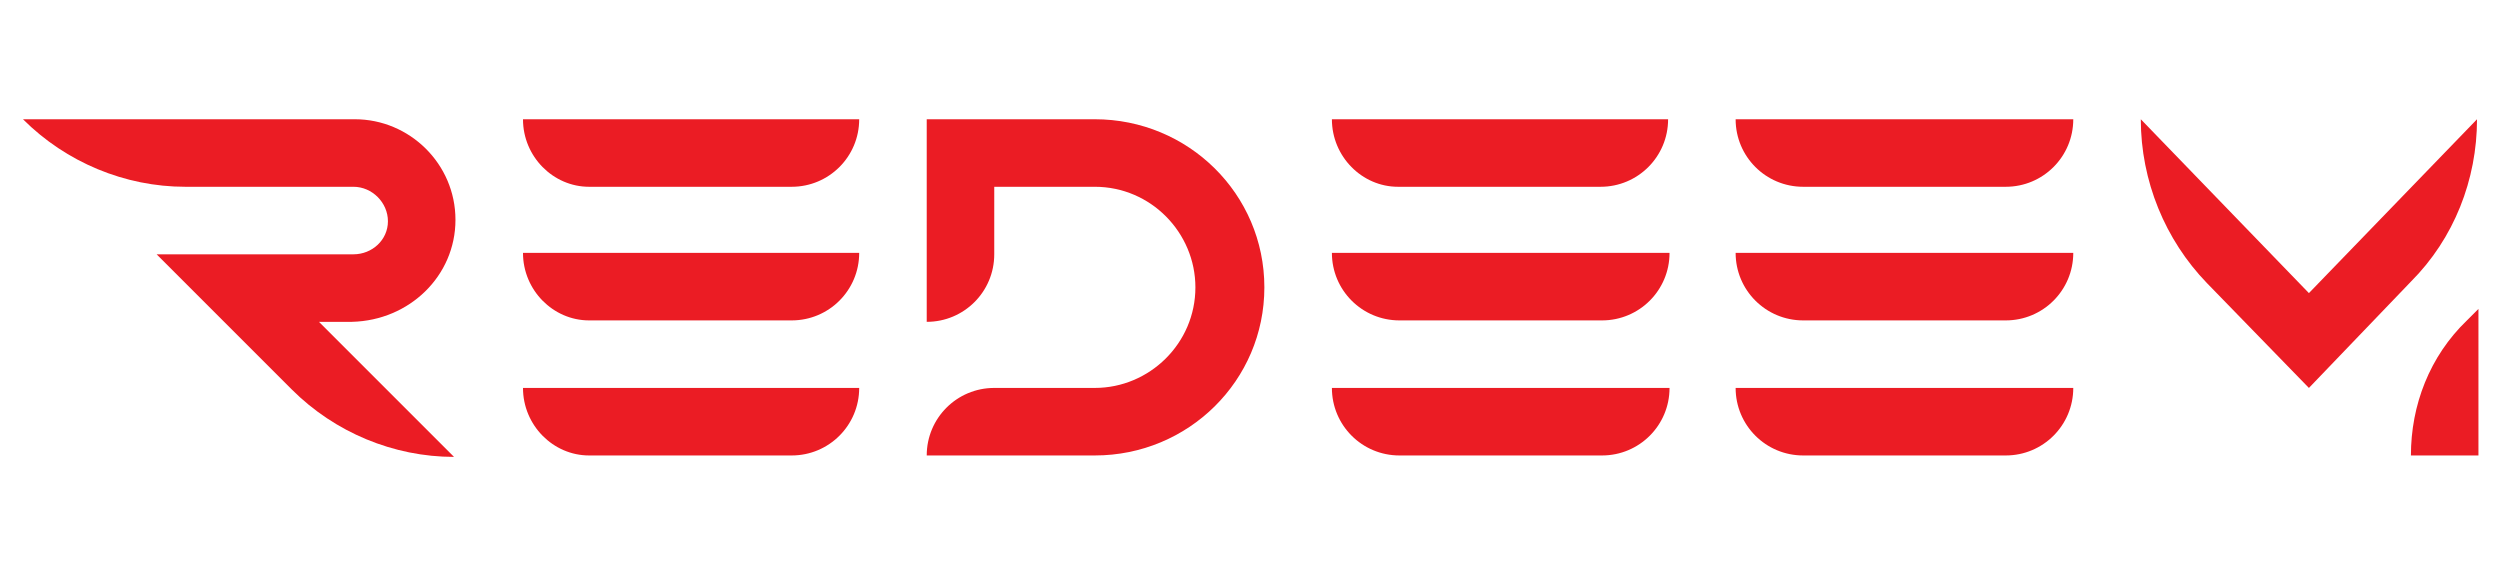 <?xml version="1.0" encoding="UTF-8"?> <svg xmlns="http://www.w3.org/2000/svg" xmlns:xlink="http://www.w3.org/1999/xlink" version="1.1" id="Layer_1" x="0px" y="0px" viewBox="0 0 174 40" style="enable-background:new 0 0 174 40;" xml:space="preserve"> <style type="text/css"> .st0{fill:#EB1C24;} </style> <g> <path class="st0" d="M31.7,15.3c0-3.9-3.2-7-7-7H1.6c3,3,7.1,4.7,11.3,4.7h11.7c1.3,0,2.4,1.1,2.4,2.4c0,1.3-1.1,2.3-2.4,2.3H10.9 l9.4,9.4c3,3,7.1,4.7,11.3,4.7l-9.4-9.4h2.3C28.5,22.3,31.7,19.2,31.7,15.3z"></path> <path class="st0" d="M41,13h14.1c2.6,0,4.7-2.1,4.7-4.7H36.4C36.4,10.9,38.5,13,41,13z"></path> <path class="st0" d="M41,22.3h14.1c2.6,0,4.7-2.1,4.7-4.7H36.4C36.4,20.2,38.5,22.3,41,22.3z"></path> <path class="st0" d="M41,31.7h14.1c2.6,0,4.7-2.1,4.7-4.7H36.4C36.4,29.6,38.5,31.7,41,31.7z"></path> <path class="st0" d="M76.2,8.3H64.5v14.1c2.6,0,4.7-2.1,4.7-4.7V13h7c3.9,0,7,3.2,7,7c0,3.9-3.2,7-7,7h-7c-2.6,0-4.7,2.1-4.7,4.7v0 h11.7C82.7,31.7,88,26.5,88,20v0C88,13.5,82.7,8.3,76.2,8.3z"></path> <path class="st0" d="M97.4,31.7h14.1c2.6,0,4.7-2.1,4.7-4.7H92.7C92.7,29.6,94.8,31.7,97.4,31.7z"></path> <path class="st0" d="M97.4,22.3h14.1c2.6,0,4.7-2.1,4.7-4.7H92.7C92.7,20.2,94.8,22.3,97.4,22.3z"></path> <path class="st0" d="M97.3,13h14.1c2.6,0,4.7-2.1,4.7-4.7H92.7C92.7,10.9,94.8,13,97.3,13z"></path> <path class="st0" d="M125.5,31.7h14.1c2.6,0,4.7-2.1,4.7-4.7h-23.5C120.8,29.6,122.9,31.7,125.5,31.7z"></path> <path class="st0" d="M125.5,22.3h14.1c2.6,0,4.7-2.1,4.7-4.7h-23.5C120.8,20.2,122.9,22.3,125.5,22.3z"></path> <path class="st0" d="M125.5,13h14.1c2.6,0,4.7-2.1,4.7-4.7h-23.5C120.8,10.9,122.9,13,125.5,13z"></path> <path class="st0" d="M172.4,8.3l-11.7,12.1L149,8.3c0,4.3,1.7,8.4,4.6,11.4l7.1,7.3l7.1-7.4C170.8,16.6,172.4,12.5,172.4,8.3z"></path> <path class="st0" d="M167.8,31.7h4.7V21.5l-0.8,0.8C169.1,24.8,167.8,28.2,167.8,31.7z"></path> </g> </svg> 
